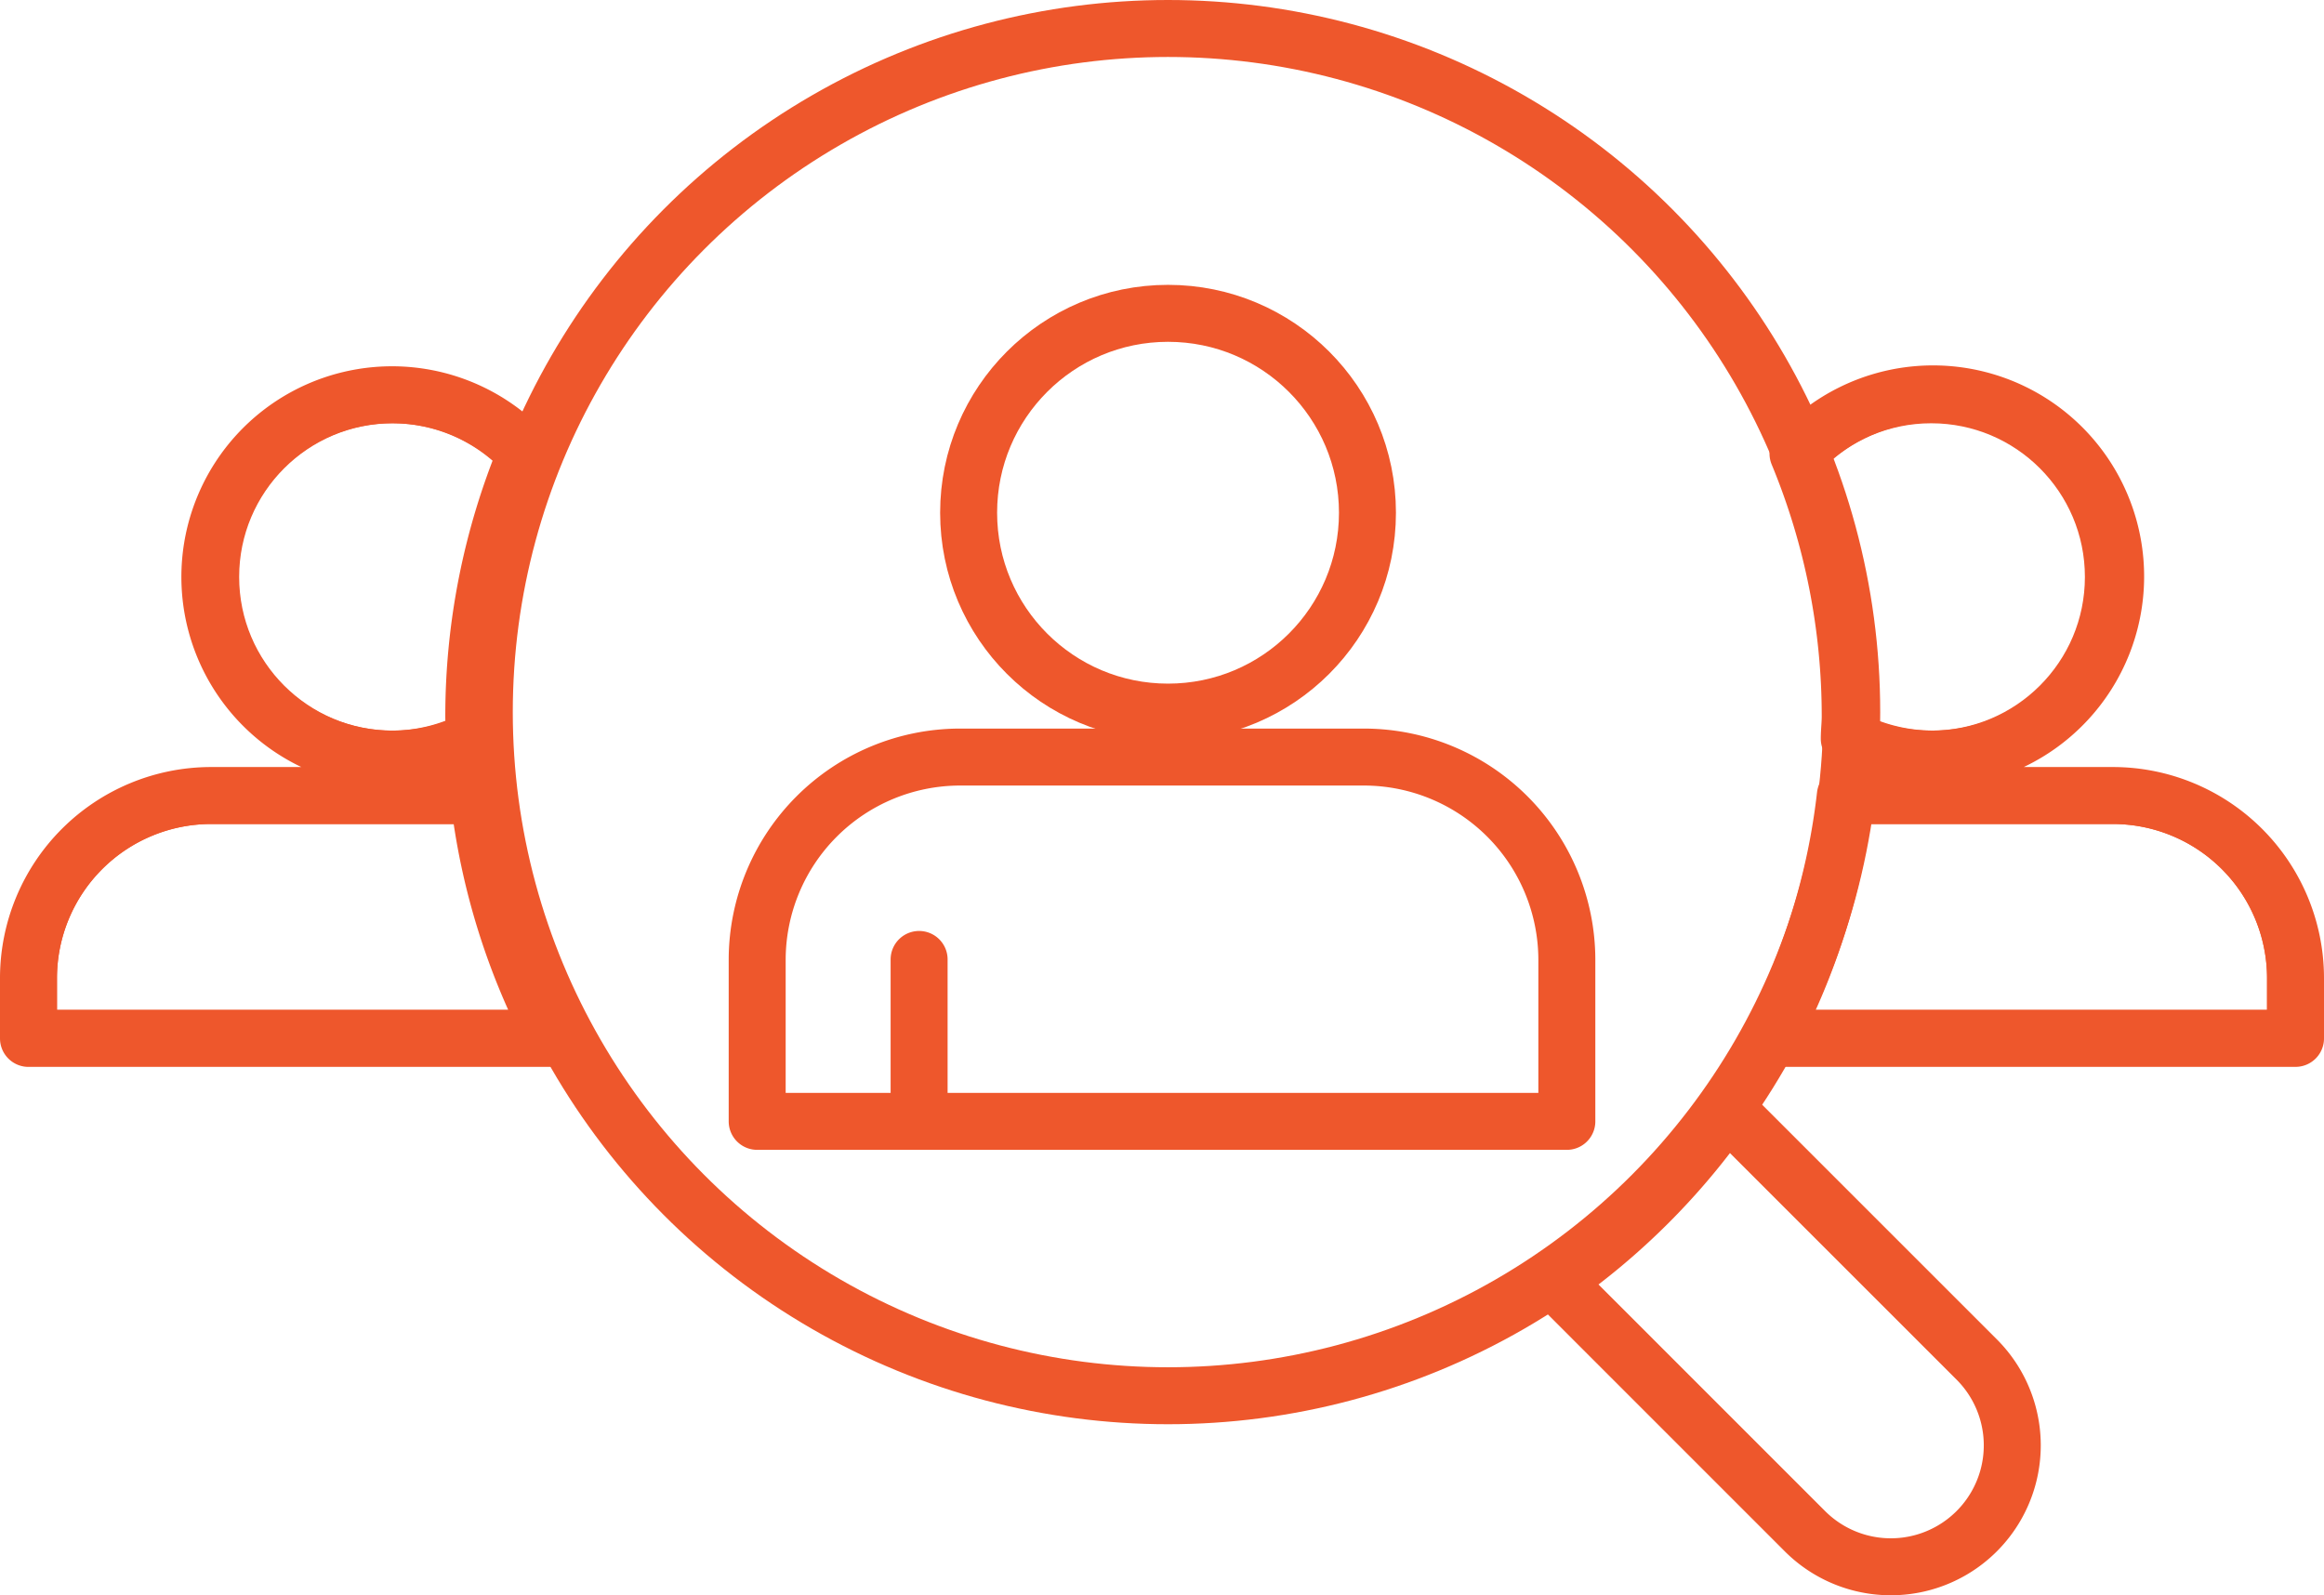 <svg xmlns="http://www.w3.org/2000/svg" xmlns:xlink="http://www.w3.org/1999/xlink" width="81.578" height="56" viewBox="0 0 81.578 56">
  <defs>
    <clipPath id="clip-path">
      <path id="Tracé_3131" data-name="Tracé 3131" d="M86.833,250.347A24.082,24.082,0,0,0,85,241.113a6.41,6.41,0,1,1,1.8,10.011C86.8,250.863,86.833,250.609,86.833,250.347Zm15.631,9.166a6.414,6.414,0,0,0-6.395-6.395H86.662a24.012,24.012,0,0,1-2.64,8.526h18.442Z" transform="translate(-84.022 -239.05)" fill="none" stroke="#ee572c" stroke-linecap="round" stroke-linejoin="round" stroke-width="2"/>
    </clipPath>
    <clipPath id="clip-path-2">
      <path id="Tracé_3134" data-name="Tracé 3134" d="M56.631,250.347c0,.261.031.516.04.777a6.33,6.33,0,0,1-2.882.715,6.395,6.395,0,1,1,4.678-10.726A24.082,24.082,0,0,0,56.631,250.347Zm-9.237,2.771A6.414,6.414,0,0,0,41,259.513v2.132H59.442a24.012,24.012,0,0,1-2.64-8.526Z" transform="translate(-41 -239.05)" fill="none" stroke="#ee572c" stroke-linecap="round" stroke-linejoin="round" stroke-width="2"/>
    </clipPath>
  </defs>
  <g id="Groupe_4220" data-name="Groupe 4220" transform="translate(-40 -229)">
    <circle id="Ellipse_395" data-name="Ellipse 395" cx="24" cy="24" r="24" transform="translate(57 230)" fill="none" stroke="#ee572c" stroke-linecap="round" stroke-linejoin="round" stroke-width="2"/>
    <path id="Tracé_3129" data-name="Tracé 3129" d="M93.512,265.483l-8.779-8.778a24.247,24.247,0,0,1-6.028,6.028l8.778,8.779a4.263,4.263,0,1,0,6.029-6.029Z" transform="translate(15.875 11.244)" fill="none" stroke="#ee572c" stroke-linecap="round" stroke-linejoin="round" stroke-width="2"/>
    <g id="Groupe_4157" data-name="Groupe 4157" transform="translate(102.136 242.86)">
      <g id="Groupe_4156" data-name="Groupe 4156" clip-path="url(#clip-path)">
        <g id="Groupe_4155" data-name="Groupe 4155" transform="translate(-7.136)">
          <circle id="Ellipse_396" data-name="Ellipse 396" cx="6.395" cy="6.395" r="6.395" transform="translate(6.395)" fill="none" stroke="#ee572c" stroke-linecap="round" stroke-linejoin="round" stroke-width="2"/>
          <path id="Tracé_3130" data-name="Tracé 3130" d="M79,255.345a6.414,6.414,0,0,1,6.395-6.395H98.184a6.414,6.414,0,0,1,6.395,6.395v2.132H79Z" transform="translate(-79 -234.882)" fill="none" stroke="#ee572c" stroke-linecap="round" stroke-linejoin="round" stroke-width="2"/>
        </g>
      </g>
      <path id="Tracé_3132" data-name="Tracé 3132" d="M86.833,250.347A24.082,24.082,0,0,0,85,241.113a6.41,6.41,0,1,1,1.8,10.011C86.8,250.863,86.833,250.609,86.833,250.347Zm15.631,9.166a6.414,6.414,0,0,0-6.395-6.395H86.662a24.012,24.012,0,0,1-2.64,8.526h18.442Z" transform="translate(-84.022 -239.05)" fill="none" stroke="#ee572c" stroke-linecap="round" stroke-linejoin="round" stroke-width="2"/>
    </g>
    <g id="Groupe_4160" data-name="Groupe 4160" transform="translate(41 242.86)">
      <g id="Groupe_4159" data-name="Groupe 4159" clip-path="url(#clip-path-2)">
        <g id="Groupe_4158" data-name="Groupe 4158">
          <circle id="Ellipse_397" data-name="Ellipse 397" cx="6.395" cy="6.395" r="6.395" transform="translate(6.395)" fill="none" stroke="#ee572c" stroke-linecap="round" stroke-linejoin="round" stroke-width="2"/>
          <path id="Tracé_3133" data-name="Tracé 3133" d="M41,255.345a6.414,6.414,0,0,1,6.395-6.395H60.184a6.414,6.414,0,0,1,6.395,6.395v2.132H41Z" transform="translate(-41 -234.882)" fill="none" stroke="#ee572c" stroke-linecap="round" stroke-linejoin="round" stroke-width="2"/>
        </g>
      </g>
      <path id="Tracé_3135" data-name="Tracé 3135" d="M56.631,250.347c0,.261.031.516.04.777a6.33,6.33,0,0,1-2.882.715,6.395,6.395,0,1,1,4.678-10.726A24.082,24.082,0,0,0,56.631,250.347Zm-9.237,2.771A6.414,6.414,0,0,0,41,259.513v2.132H59.442a24.012,24.012,0,0,1-2.64-8.526Z" transform="translate(-41 -239.05)" fill="none" stroke="#ee572c" stroke-linecap="round" stroke-linejoin="round" stroke-width="2"/>
    </g>
    <g id="Groupe_4161" data-name="Groupe 4161" transform="translate(66.579 239.947)">
      <circle id="Ellipse_398" data-name="Ellipse 398" cx="7" cy="7" r="7" transform="translate(7.422 0.053)" fill="none" stroke="#ee572c" stroke-linecap="round" stroke-linejoin="round" stroke-width="2"/>
      <path id="Tracé_3136" data-name="Tracé 3136" d="M64.684,255.105v5.684H81.737v0h5.684v-5.684A7.126,7.126,0,0,0,80.316,248H66.105A7.126,7.126,0,0,0,59,255.105v5.684h5.684Z" transform="translate(-59 -232.369)" fill="none" stroke="#ee572c" stroke-linecap="round" stroke-linejoin="round" stroke-width="2"/>
    </g>
  </g>
</svg>
